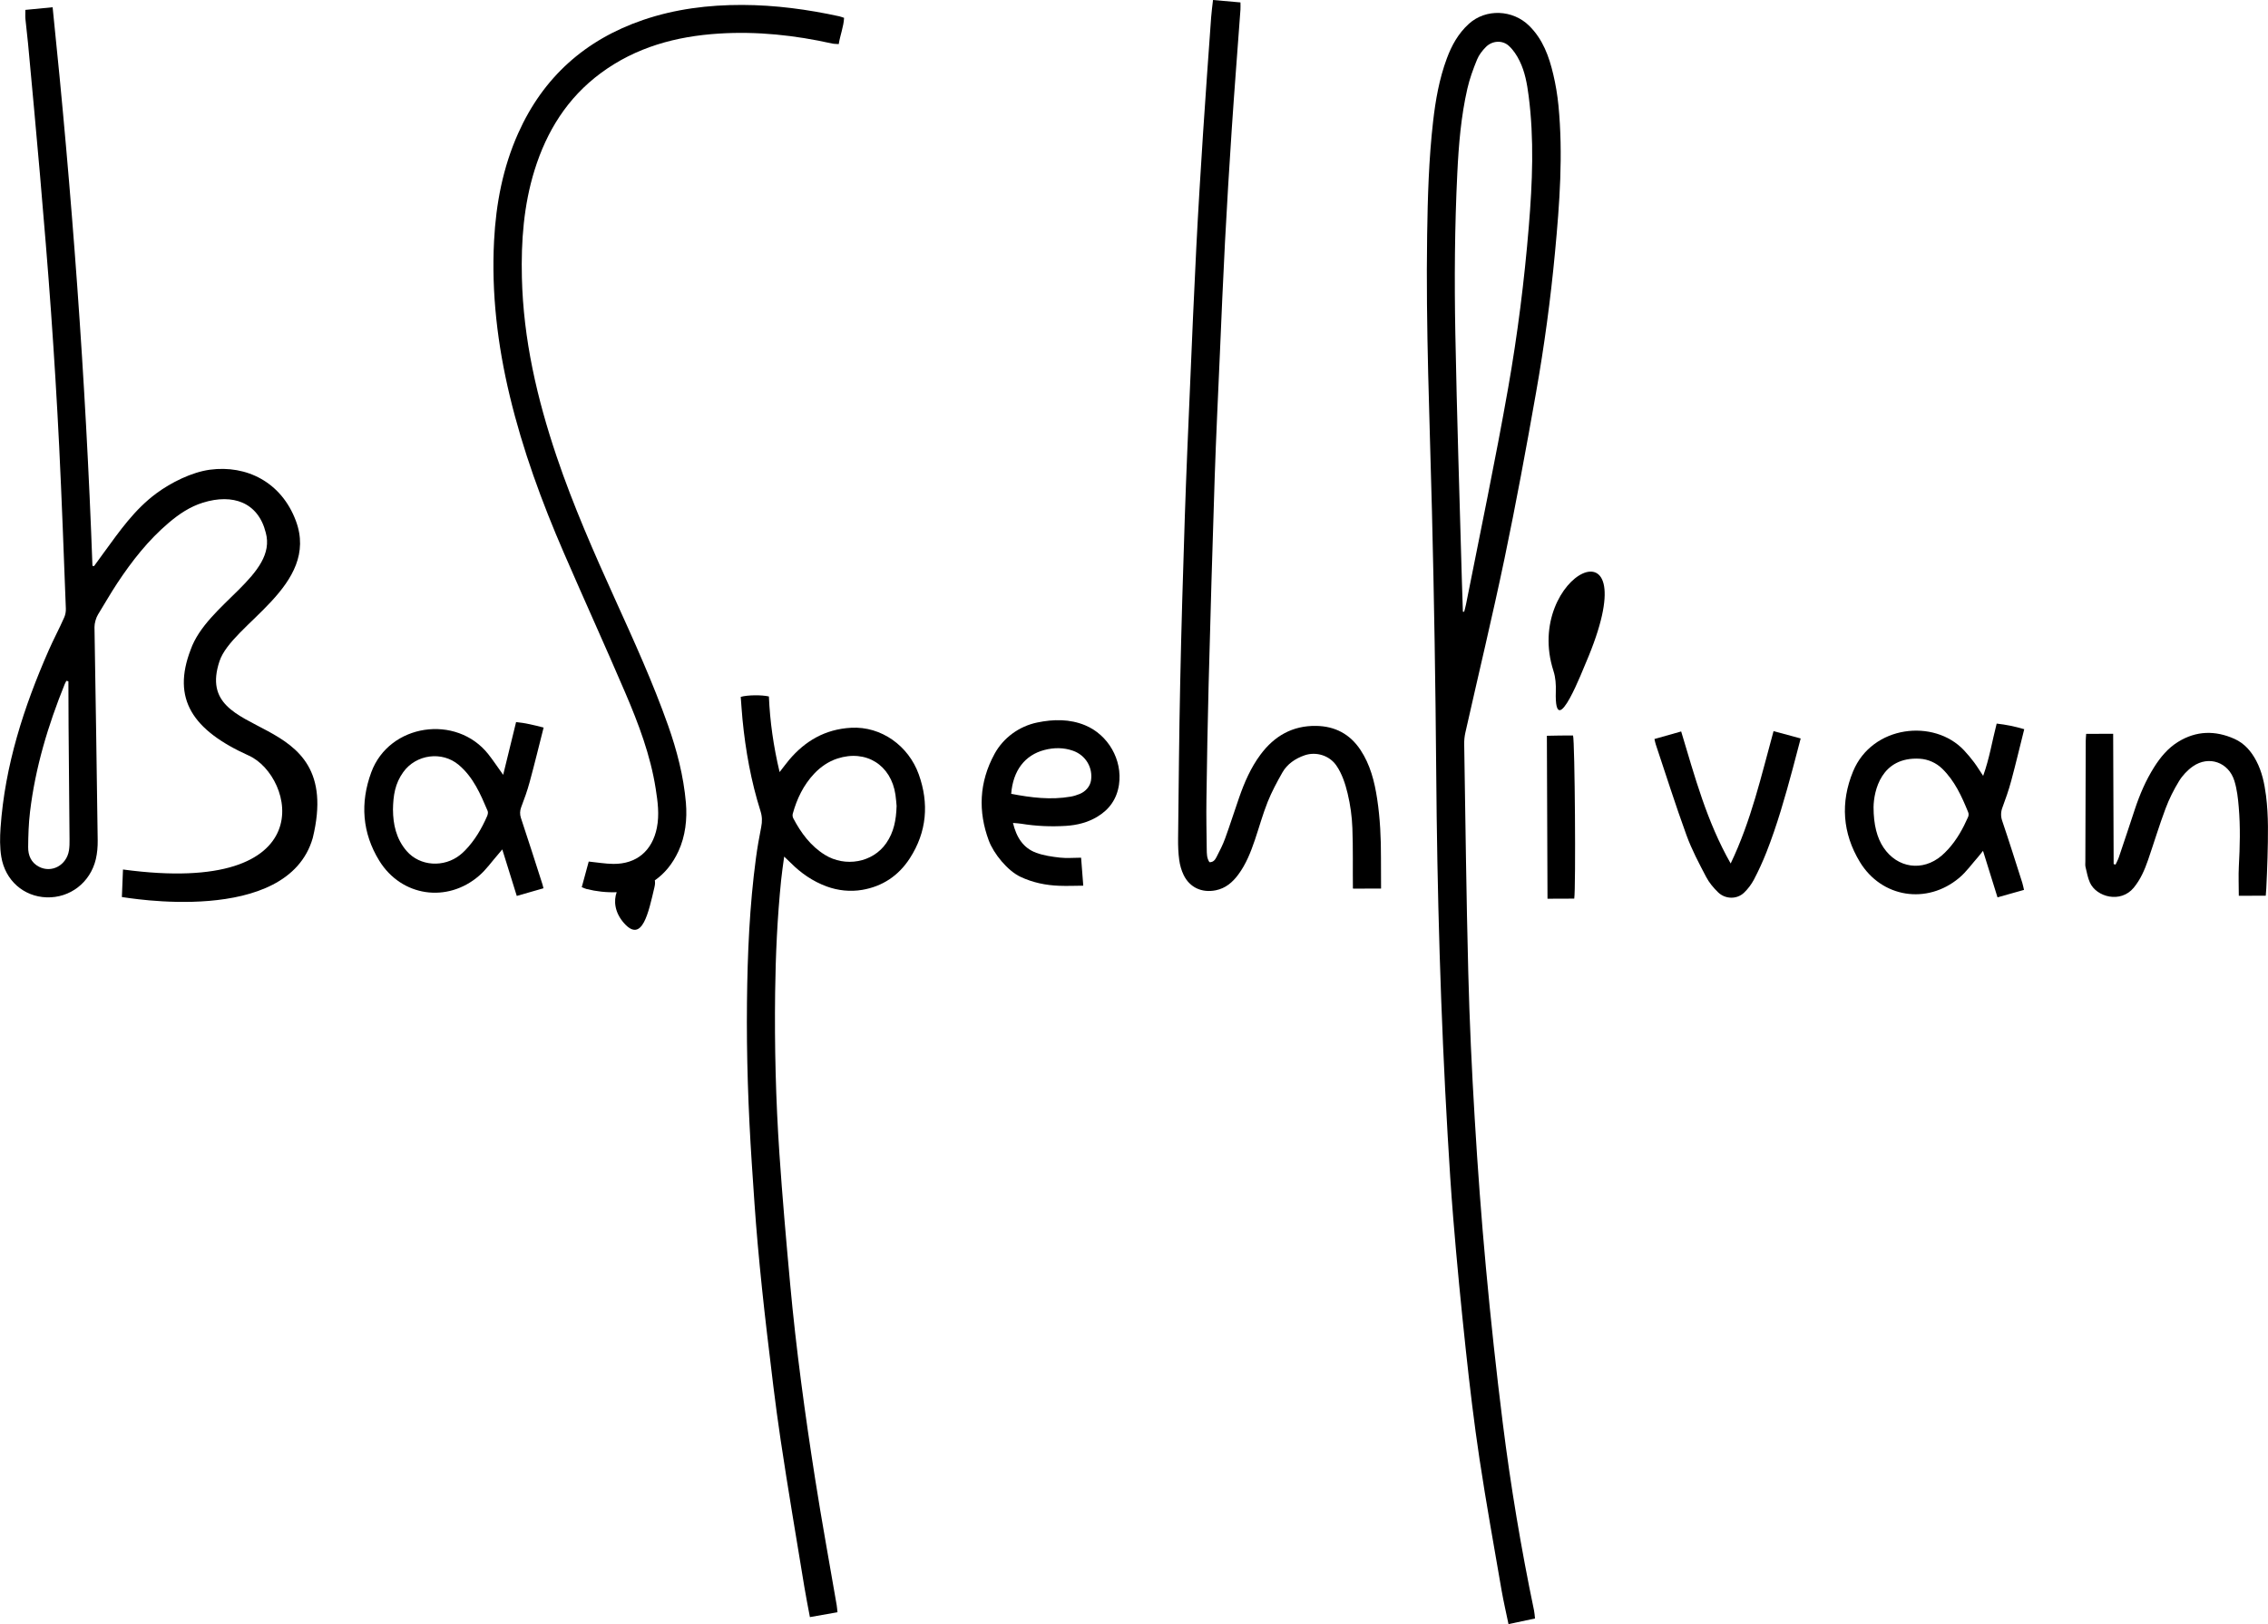 <?xml version="1.0" encoding="UTF-8"?>
<svg id="Layer_2" data-name="Layer 2" xmlns="http://www.w3.org/2000/svg" viewBox="0 0 657.26 470.63">
  <defs>
    <style>
      .cls-1 {
        stroke-width: 0px;
      }
    </style>
  </defs>
  <g id="Layer_1-2" data-name="Layer 1">
    <g>
      <path class="cls-1" d="M444.84,469c-2.59.55-5.01,1.07-7.68,1.63-.69-3.34-1.43-6.5-1.99-9.69-2.19-12.73-4.49-25.44-6.42-38.2-1.57-10.44-2.82-20.94-3.95-31.43-1.37-12.77-2.62-25.56-3.66-38.36-.65-7.95-1.15-15.91-1.61-23.88-2.05-35.18-3.05-70.41-3.32-105.65-.2-25.06-.61-50.13-1.23-75.19-.66-26.68-1.8-53.36-1.4-80.05.16-11.03.48-22.05,1.73-33.01.71-6.2,1.79-12.33,3.97-18.21,1.39-3.75,3.29-7.24,6.39-10.05,4.93-4.48,12.74-4.12,17.48.56,3.99,3.94,5.76,8.9,6.98,14.08.7,2.95,1.2,5.96,1.5,8.98,1.39,14.28.34,28.41-.99,42.53-1.28,13.66-3.12,27.26-5.51,40.76-2.83,16.04-5.79,32.07-9.12,48.01-3.53,16.87-7.57,33.64-11.35,50.46-.25,1.11-.36,2.24-.34,3.37.36,22.05.61,44.1,1.18,66.15.36,14.14,1.02,28.27,1.87,42.38.86,14.42,1.92,28.83,3.25,43.21,1.39,15.05,3.01,30.09,4.89,45.09,2.28,18.17,5.3,36.23,9.04,54.16.15.72.19,1.47.29,2.36M423.95,177.27h.36c.18-.72.4-1.43.54-2.16,4.13-20.85,8.5-41.66,12.19-62.59,2.74-15.55,4.72-31.24,6.01-46.98,1.04-12.64,1.57-25.24-.06-37.79-.45-3.47-1.06-6.94-2.62-10.1-.78-1.6-1.82-3.19-3.12-4.37-1.88-1.72-4.8-1.5-6.61.3-1.05,1.05-2.05,2.33-2.6,3.69-1.12,2.73-2.14,5.53-2.8,8.4-1.85,8.07-2.52,16.3-2.92,24.54-.76,15.46-.86,30.95-.57,46.43.45,23.93,1.23,47.85,1.9,71.77.08,2.96.19,5.91.29,8.87"/>
      <path class="cls-1" d="M7.33,2.87c2.71-.26,5.19-.51,7.92-.77,5.6,53.95,9.59,107.84,11.54,161.87l.47.07c.93-1.28,1.85-2.56,2.78-3.83,4.64-6.35,8.95-12.58,15.32-17.28,4.2-3.1,10.2-6.11,15.48-6.82,10.66-1.42,20.72,3.63,24.9,14.81,7.03,18.82-18.5,29.78-22.13,40.68-8.19,24.61,36.52,12.33,27.03,51.21-7.36,25.76-54.39,17.19-55.32,17.13l.32-7.98c58.42,7.9,49.63-27.06,36.49-32.99-16.37-7.38-22.37-16.43-16.87-30.73,4.73-13.37,25.17-21.6,21.75-33.91-2.19-8.76-9.54-11.36-18.18-8.68-3.78,1.17-6.98,3.33-9.95,5.86-5.91,5.01-10.64,11.05-14.89,17.47-1.96,2.97-3.72,6.07-5.59,9.1-.58.93-1.04,2.57-1.02,3.66.34,20.6.66,41.21.93,61.81.02,1.81-.13,3.66-.54,5.42-1.61,6.8-7.51,11.29-14.29,11.06-6.62-.23-11.99-4.89-13.11-11.78-.45-2.74-.4-5.61-.21-8.39,1.26-18.05,6.73-34.98,13.95-51.41,1.41-3.22,3.09-6.32,4.5-9.54.35-.8.5-1.68.47-2.56-.6-15.65-1.16-31.3-1.93-46.95-.64-12.98-1.44-25.96-2.36-38.92-.94-13.27-2.06-26.52-3.2-39.77-1.09-12.72-2.3-25.43-3.47-38.14-.22-2.35-.53-4.68-.75-7.03-.08-.82-.02-1.64-.02-2.68M19.82,197.42l-.6-.13c-.15.31-.33.62-.46.94-4.83,11.94-8.53,24.2-10.06,37.02-.41,3.38-.51,6.82-.54,10.23-.02,2.38.85,4.49,3.13,5.68,3.68,1.93,8.02-.43,8.7-4.75.16-1.04.17-2.12.16-3.18-.08-10.94-.19-21.88-.28-32.83-.04-4.33-.04-8.66-.05-12.99"/>
      <path class="cls-1" d="M225.92,223.74c1.12-1.43,1.92-2.53,2.79-3.57,4.6-5.42,10.38-8.87,17.95-9.28,8.75-.47,16.63,5.24,19.59,13.49,3.01,8.4,2.37,16.67-2.59,24.34-3.31,5.11-7.99,8.15-13.78,9.14-3.43.59-7.02.22-10.29-.98-4.06-1.49-7.49-3.87-10.47-6.87-.52-.52-1.06-1.02-1.87-1.79-.33,2.5-.67,4.65-.88,6.81-1.1,10.82-1.6,21.68-1.74,32.55-.2,15.59.19,31.18,1.24,46.73.85,12.58,1.96,25.15,3.11,37.72,1.73,18.92,4.3,37.74,7.24,56.5,1.91,12.23,4.16,24.41,6.25,36.61.1.59.13,1.19.23,2.05-2.65.47-5.22.92-7.99,1.41-.57-3.07-1.16-5.95-1.63-8.86-2.32-14.17-4.74-28.32-6.86-42.51-1.54-10.29-2.74-20.63-3.96-30.97-1.01-8.6-1.92-17.22-2.69-25.85-.69-7.72-1.18-15.46-1.7-23.19-1.03-15.62-1.57-31.27-1.4-46.92.15-13.92.75-27.83,2.6-41.65.4-3.01.93-6,1.52-8.98.32-1.6.3-3.06-.21-4.66-2.74-8.65-4.33-17.54-5.21-26.56-.21-2.18-.34-4.37-.51-6.51,1.93-.56,6.02-.61,8.16-.12.31,7.24,1.32,14.43,3.11,21.93M259.84,233.63c-.09-.92-.16-2.14-.34-3.34-1.26-8.62-8.54-13.19-16.86-10.47-2.55.83-4.83,2.4-6.67,4.35-3.1,3.29-5.02,7.25-6.22,11.6-.12.45-.07.96.15,1.37,2.24,4.25,5.04,8.03,9.16,10.58,5.86,3.63,13.85,2.28,17.77-3.39,2.22-3.22,2.87-6.69,3-10.71"/>
      <path class="cls-1" d="M351.54,0c2.65.23,5.18.46,7.94.7,0,.8.05,1.45,0,2.1-.84,11.6-1.76,23.19-2.53,34.79-.73,10.85-1.37,21.69-1.95,32.55-.57,10.78-1.01,21.56-1.48,32.35-.52,12-1.11,24-1.51,36-.66,19.91-1.22,39.82-1.75,59.73-.3,11.17-.48,22.35-.64,33.52-.07,4.79.03,9.58.09,14.37.02,1.26,0,2.57.78,3.73,1.18.06,1.69-.78,2.08-1.54.91-1.75,1.81-3.52,2.48-5.37,1.43-3.92,2.68-7.91,4.06-11.85,1.53-4.39,3.37-8.63,6.17-12.4,4.02-5.41,9.29-8.44,16.13-8.33,5.47.08,9.81,2.36,12.86,6.97,2.83,4.28,4.07,9.16,4.83,14.19.86,5.66,1.12,11.39,1.1,17.12-.01,2.9.02,5.8.03,8.85l-8.07.03-.09-.09c-.07-5.81.07-11.62-.15-17.42-.12-3.39-.59-6.77-1.38-10.07-.67-2.79-1.62-5.72-3.26-8.09-1.99-2.91-5.84-4.11-9.17-2.98-2.72.93-5.1,2.56-6.47,4.98-1.57,2.76-3.09,5.59-4.27,8.53-1.43,3.59-2.46,7.34-3.7,11.01-1.2,3.53-2.55,7-4.8,10.03-1.67,2.26-3.69,4.01-6.56,4.58-4.01.79-7.53-.79-9.3-4.45-.65-1.34-1.07-2.86-1.27-4.33-.28-2.03-.35-4.1-.33-6.14.17-15.05.29-30.11.61-45.16.33-15.96.81-31.92,1.33-47.88.42-12.84.99-25.68,1.54-38.51.56-13.29,1.13-26.58,1.8-39.87.56-11.01,1.24-22.01,1.95-33,.73-11.23,1.55-22.44,2.35-33.66.11-1.58.34-3.15.54-4.98"/>
      <path class="cls-1" d="M586.62,211.3c-1.3,5.18-2.47,10.12-3.79,15.02-.71,2.63-1.62,5.23-2.57,7.78-.44,1.18-.46,2.47-.06,3.66,2.03,5.98,3.92,12,5.84,18.01.2.63.32,1.29.51,2.1-2.62.74-5.08,1.43-7.68,2.16-1.4-4.48-2.74-8.79-4.2-13.48-.63.78-1.01,1.3-1.43,1.78-1.81,2.04-3.41,4.33-5.48,6.06-9.33,7.82-22.47,5.77-28.78-4.62-5.04-8.32-5.68-17.26-1.96-26.25,5.51-13.33,23.45-15.38,32.17-6.07,1.04,1.11,2.01,2.28,2.92,3.49.86,1.15,1.6,2.39,2.6,3.89,1.82-5.02,2.6-10.06,3.92-15.15,2.69.3,5.22.81,8,1.63M542.95,233.89c0,5.1,1.02,8.94,2.9,11.73,4.02,5.97,11.31,7,16.79,2.36.69-.59,1.34-1.24,1.95-1.91,2.49-2.74,4.27-5.94,5.75-9.31.2-.45.21-.98.02-1.43-1.86-4.57-3.89-9.06-7.52-12.59-1.74-1.69-4.08-2.74-6.51-2.88-11.18-.64-13.31,9.35-13.38,14.03"/>
      <path class="cls-1" d="M145.82,224.52c1.3-5.32,2.49-10.17,3.74-15.28,2.63.25,5.14.86,7.98,1.59-1.37,5.4-2.64,10.62-4.05,15.8-.67,2.48-1.55,4.92-2.47,7.33-.37.97-.39,2.04-.07,3.02,2.14,6.42,4.19,12.86,6.26,19.3.09.28.15.57.29,1.12-2.57.74-5.07,1.45-7.74,2.22-1.4-4.5-2.75-8.82-4.2-13.48-.55.67-.9,1.09-1.26,1.5-1.8,2.05-3.39,4.34-5.43,6.1-9.25,8.03-22.54,6.08-28.96-4.33-4.97-8.07-5.57-16.79-2.32-25.61,5.2-14.12,24.68-16.94,33.93-5.24,1.4,1.77,2.64,3.66,4.28,5.94M113.89,234.72c.03,4.03.86,8.31,3.95,11.88,3.88,4.48,10.84,4.84,15.48,1.15.52-.42,1.03-.87,1.49-1.35,2.78-2.87,4.77-6.27,6.36-9.91.19-.45.33-1.09.15-1.5-2.07-4.87-4.15-9.78-8.38-13.34-4.85-4.09-12.38-3.06-16.08,2.1-2.36,3.28-2.92,6.69-2.98,10.98"/>
      <path class="cls-1" d="M604.58,212.66c2.71,0,5.18-.02,7.81-.03.03,6.39.05,12.67.07,18.95.03,6.27.05,12.54.07,18.81l.55.15c.32-.71.72-1.39.96-2.13,1.57-4.62,3.1-9.25,4.63-13.88,1.41-4.28,3.2-8.44,5.61-12.25,1.83-2.89,3.99-5.49,6.92-7.3,5.28-3.26,10.77-3.36,16.34-.87,2.89,1.29,4.86,3.59,6.32,6.36,1.66,3.14,2.37,6.56,2.82,10.04.77,5.98.59,11.99.44,18-.07,2.96-.22,5.92-.35,8.89-.03.74-.11,1.47-.16,2.15-2.77,0-5.32.02-7.81.03,0-3.01-.13-5.75.01-8.5.31-5.74.47-11.49-.03-17.22-.21-2.5-.5-5.16-1.27-7.62-1.67-5.35-7.39-7.39-12.02-4.16-1.57,1.1-3.01,2.63-4.01,4.27-1.54,2.51-2.88,5.2-3.91,7.95-1.84,4.9-3.35,9.92-5.06,14.88-.99,2.88-2.19,5.66-4.16,8.06-3.78,4.59-10.77,2.71-12.68-1.45-.65-1.42-.92-3.03-1.29-4.56-.12-.5-.05-1.06-.05-1.59.03-11.63.07-23.27.11-34.9,0-.6.07-1.2.12-2.04"/>
      <path class="cls-1" d="M293.56,238.48c1.01,4.17,2.96,7.26,6.76,8.65,2.17.79,4.55,1.13,6.86,1.39,1.94.22,3.92.03,6.12.02l.63,8.11c-2.45.02-4.7.12-6.95.03-3.89-.14-7.67-.91-11.26-2.6-3.72-1.76-7.75-6.67-9.18-10.53-3.08-8.3-2.86-16.79,1.68-25.1,2.55-4.67,7.14-8,12.35-9.08,4.77-.99,9.45-1.03,13.87.79,6.71,2.77,10.89,10.03,9.84,17.21-.61,4.13-2.78,7.21-6.29,9.31-2.8,1.68-5.89,2.44-9.1,2.64-4.33.27-8.66.08-12.95-.62-.66-.11-1.33-.13-2.38-.23M293.04,230.03c5.77,1.11,11.46,1.82,17.22.82.89-.15,1.77-.43,2.61-.77,1.65-.66,3-2.11,3.29-3.86.61-3.73-1.49-7.36-5.21-8.67-2.72-.96-5.53-.94-8.29-.22-5.65,1.47-9.1,5.96-9.62,12.7"/>
      <path class="cls-1" d="M501.54,250.23c5.96-12.45,8.86-25.37,12.43-38.37l7.86,2.13c-.79,3.01-1.52,5.86-2.29,8.7-2.21,8.21-4.53,16.4-7.65,24.32-1.06,2.68-2.26,5.31-3.6,7.86-.73,1.39-1.73,2.71-2.86,3.8-2.08,2-5.43,1.92-7.51-.08-1.34-1.3-2.61-2.8-3.47-4.45-2.08-3.96-4.2-7.95-5.72-12.14-3.17-8.7-5.96-17.53-8.9-26.31-.14-.42-.22-.87-.38-1.54,2.56-.72,5.07-1.43,7.75-2.19,3.93,13.02,7.38,26.02,14.35,38.27"/>
      <path class="cls-1" d="M456.21,260.4l-7.75.03c-.06-15.7-.12-31.31-.18-47.22,1.24-.02,2.49-.06,3.75-.07,1.29-.01,2.58-.01,3.83-.02.53,1.65.84,44.13.35,47.28"/>
      <path class="cls-1" d="M450.2,194.45c-9.03-27.84,28.47-46.76,9.3-2.2-.23.33-9.12,23.88-8.63,8.12.06-2-.06-4.03-.68-5.93"/>
      <path class="cls-1" d="M243.34,4.75c-9.3-2.03-18.69-3.29-28.23-3.32-9.8-.02-19.41,1.17-28.71,4.34-16.78,5.73-28.95,16.58-36.22,32.82-4.44,9.92-6.44,20.41-7,31.17-.79,15.21,1,30.19,4.55,44.98,3.75,15.64,9.26,30.66,15.64,45.39,5.88,13.59,12.03,27.06,17.86,40.68,3.83,8.94,7.27,18.04,8.79,27.73.59,3.75,1.1,7.52.34,11.33-1.33,6.66-5.87,10.53-12.61,10.47-2.32-.02-4.64-.43-7.14-.68-.66,2.41-1.33,4.87-2.02,7.43.55.21.95.42,1.37.52,2.88.72,5.79,1.04,8.75.93-.9,2.46-.63,5.88,2.18,9.02,5.24,5.85,7.05-3.16,8.77-10.48.2-.84.21-1.48.1-1.97,2.82-1.97,5.14-4.74,6.86-8.46,2.01-4.37,2.56-9.28,2.15-14.07-.68-7.71-2.6-15.12-5.17-22.39-4.39-12.4-9.83-24.36-15.26-36.33-6.18-13.63-12.21-27.32-17.01-41.51-5.7-16.85-9.67-34.03-10.09-51.91-.25-10.55.52-20.97,3.66-31.1,3.52-11.33,9.53-20.99,19.18-28.13,10.18-7.54,21.86-10.7,34.29-11.48,11.08-.7,22,.48,32.81,2.89.56.12,1.15.1,1.88.16.43-2.66,1.42-5.04,1.55-7.61-.56-.18-.91-.33-1.28-.41"/>
    </g>
  </g>
</svg>